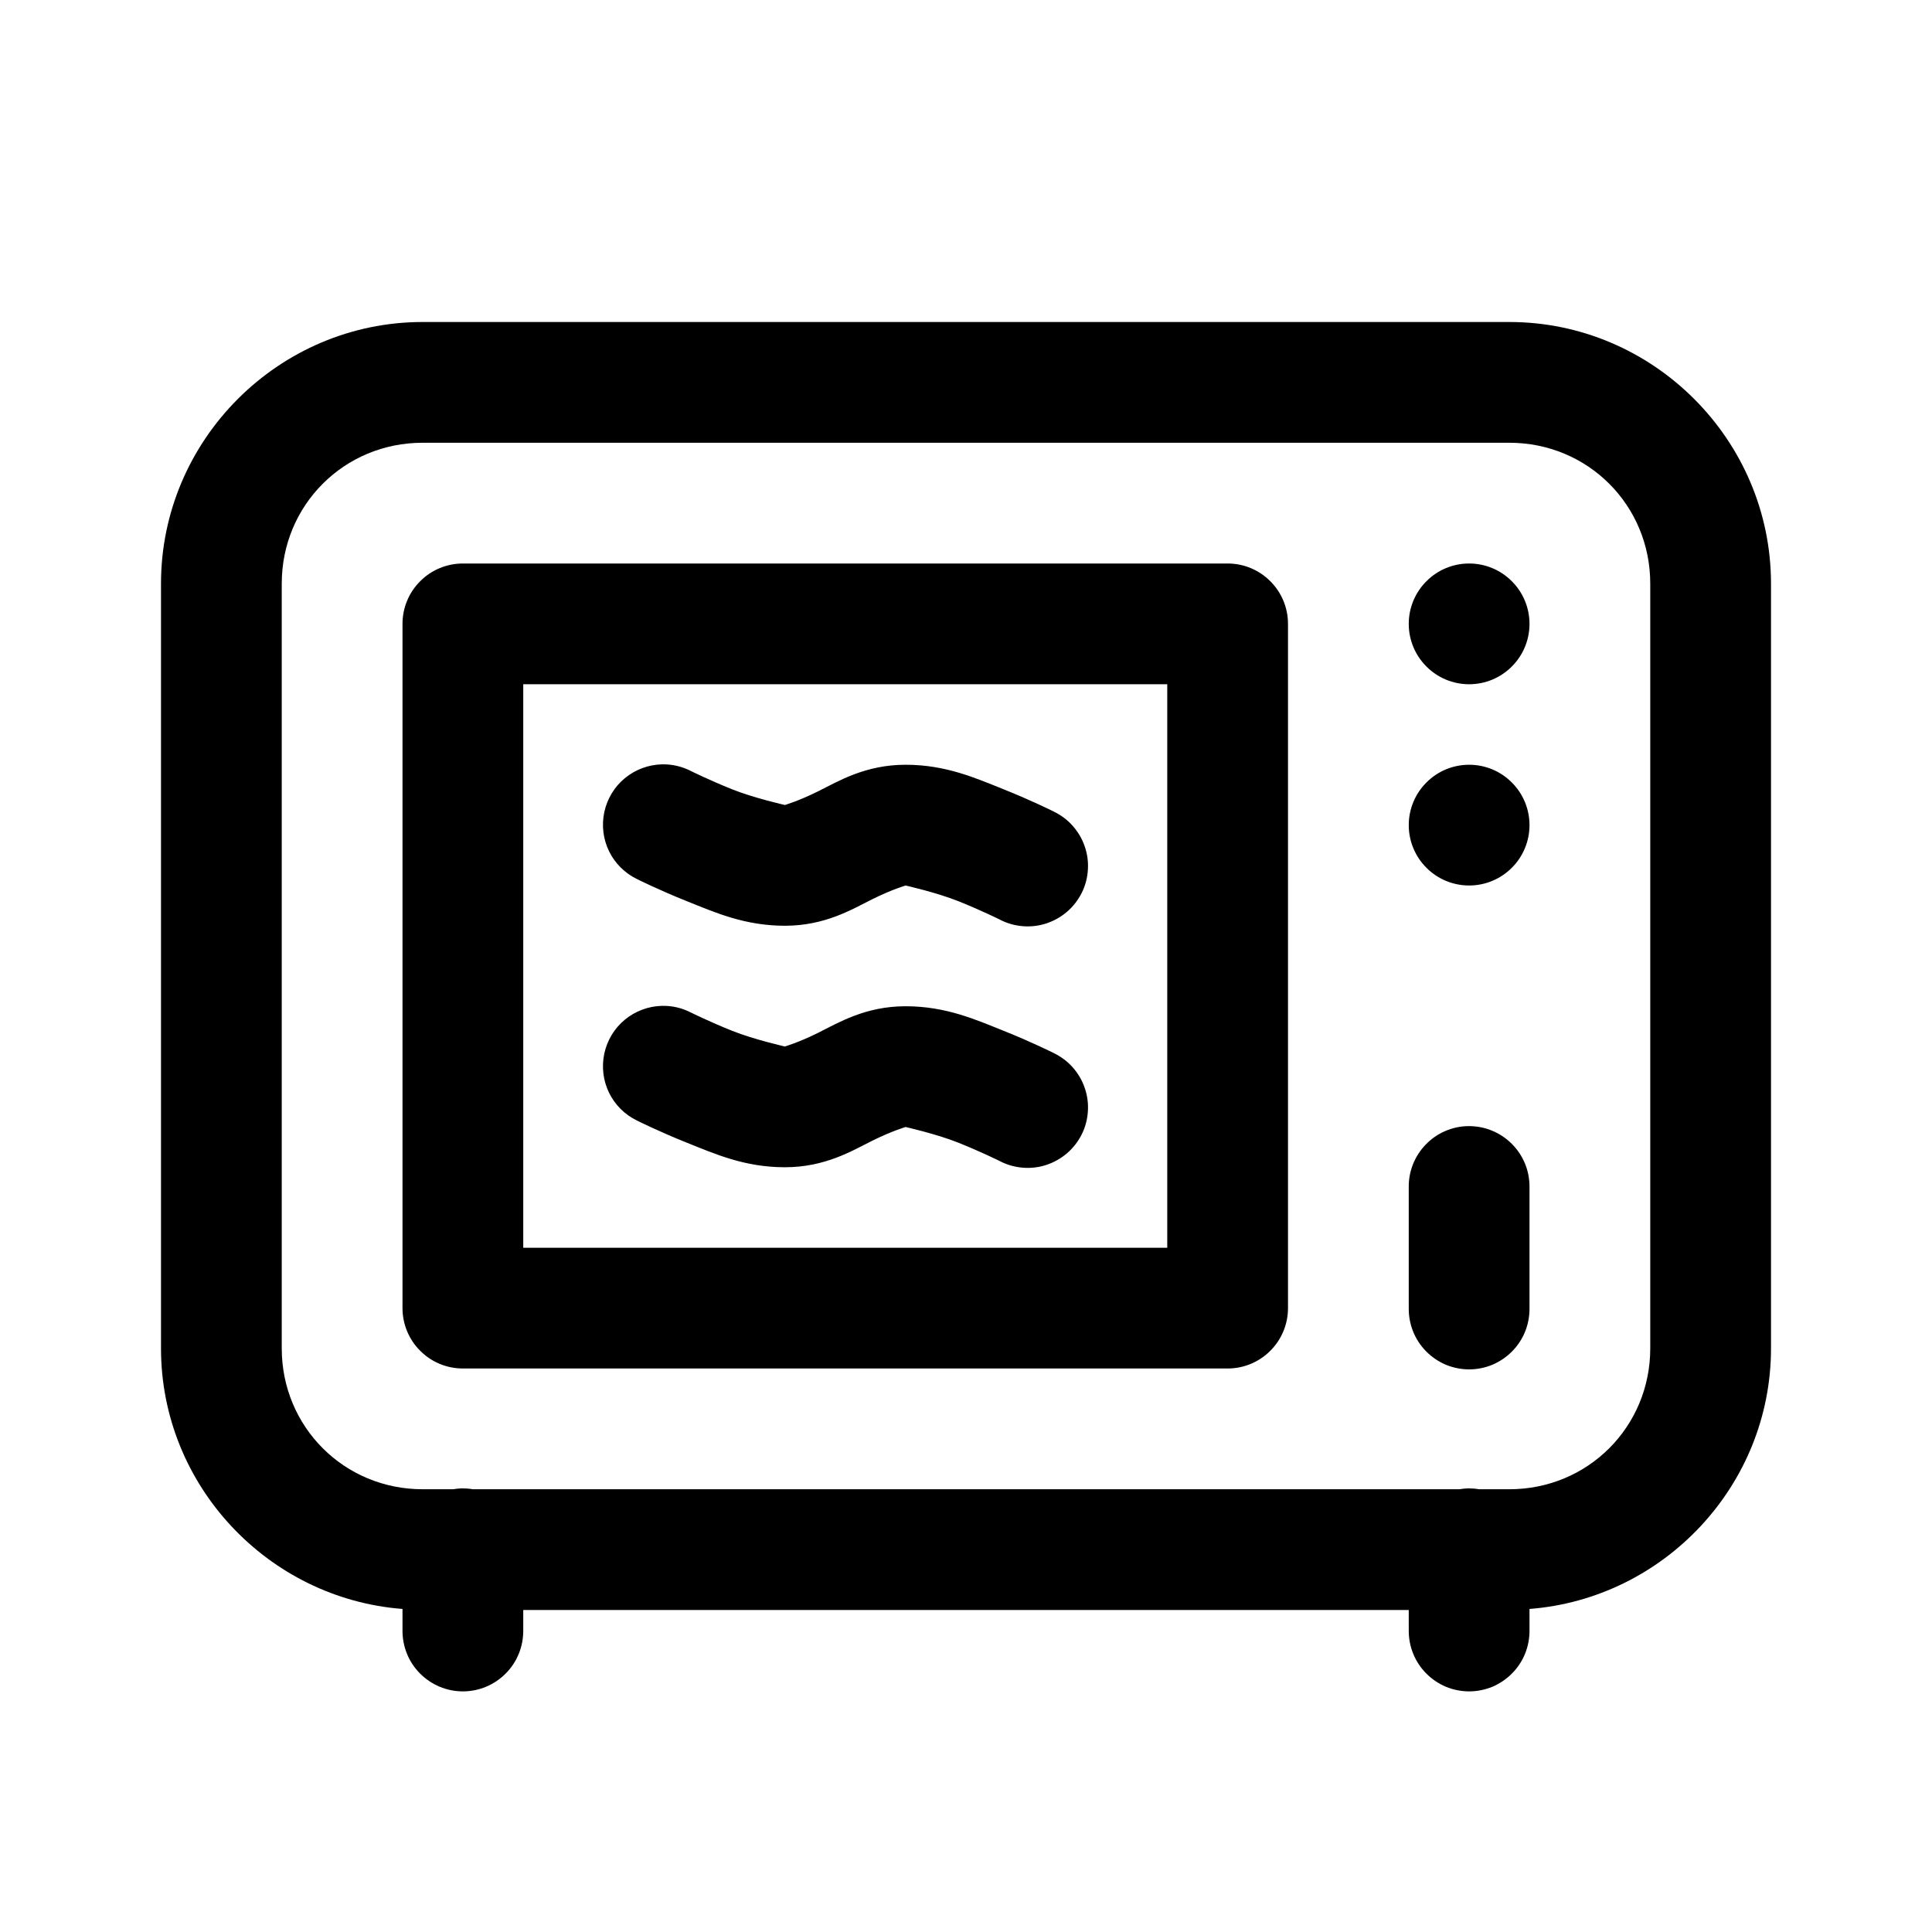 <?xml version="1.0" encoding="utf-8"?>
<svg xmlns="http://www.w3.org/2000/svg" width="24" height="24" viewBox="0 0 24 24" fill="none">
<path d="M5.25 4C3.464 4 2 5.464 2 7.25V16.75C2 18.452 3.33 19.858 5 19.987V20.25C4.999 20.349 5.017 20.448 5.054 20.54C5.091 20.633 5.146 20.716 5.216 20.787C5.286 20.858 5.369 20.914 5.461 20.953C5.552 20.991 5.651 21.011 5.75 21.011C5.849 21.011 5.948 20.991 6.039 20.953C6.131 20.914 6.214 20.858 6.284 20.787C6.354 20.716 6.409 20.633 6.446 20.54C6.483 20.448 6.501 20.349 6.5 20.25V20H17.5V20.25C17.499 20.349 17.517 20.448 17.554 20.54C17.591 20.633 17.646 20.716 17.716 20.787C17.786 20.858 17.869 20.914 17.96 20.953C18.052 20.991 18.151 21.011 18.25 21.011C18.349 21.011 18.448 20.991 18.54 20.953C18.631 20.914 18.714 20.858 18.784 20.787C18.854 20.716 18.909 20.633 18.946 20.54C18.983 20.448 19.001 20.349 19 20.25V19.987C20.67 19.858 22 18.452 22 16.75V7.25C22 5.464 20.536 4 18.75 4H5.25ZM5.25 5.5H18.75C19.725 5.5 20.5 6.275 20.5 7.25V16.75C20.5 17.725 19.725 18.5 18.75 18.5H18.373C18.328 18.492 18.283 18.489 18.238 18.489C18.202 18.49 18.165 18.494 18.129 18.5H5.873C5.829 18.492 5.783 18.489 5.738 18.489C5.702 18.49 5.665 18.494 5.629 18.5H5.25C4.275 18.5 3.5 17.725 3.5 16.75V7.25C3.5 6.275 4.275 5.5 5.25 5.5ZM5.75 7C5.551 7 5.36 7.079 5.22 7.22C5.079 7.36 5 7.551 5 7.75V16.25C5 16.449 5.079 16.64 5.22 16.78C5.36 16.921 5.551 17 5.75 17H15.25C15.449 17 15.64 16.921 15.78 16.78C15.921 16.64 16 16.449 16 16.25V7.75C16 7.551 15.921 7.36 15.78 7.22C15.64 7.079 15.449 7 15.25 7H5.75ZM18.25 7C18.051 7 17.86 7.079 17.72 7.22C17.579 7.36 17.5 7.551 17.5 7.75C17.5 7.949 17.579 8.14 17.72 8.28C17.86 8.421 18.051 8.5 18.25 8.5C18.449 8.5 18.64 8.421 18.78 8.28C18.921 8.14 19 7.949 19 7.75C19 7.551 18.921 7.36 18.78 7.22C18.64 7.079 18.449 7 18.25 7ZM6.5 8.5H14.5V15.5H6.5V8.5ZM8.223 9.495C8.054 9.499 7.892 9.56 7.762 9.667C7.632 9.774 7.543 9.922 7.507 10.087C7.472 10.251 7.492 10.423 7.566 10.575C7.64 10.726 7.763 10.848 7.915 10.921C7.915 10.921 8.191 11.059 8.535 11.196C8.88 11.334 9.25 11.5 9.75 11.5C10.25 11.5 10.584 11.296 10.835 11.171C11.086 11.046 11.253 11 11.25 11C11.247 11 11.627 11.084 11.908 11.196C12.189 11.309 12.415 11.421 12.415 11.421C12.503 11.468 12.6 11.496 12.7 11.505C12.799 11.514 12.9 11.503 12.995 11.472C13.09 11.441 13.178 11.392 13.254 11.327C13.33 11.262 13.392 11.182 13.437 11.093C13.482 11.004 13.508 10.906 13.514 10.806C13.521 10.706 13.507 10.606 13.474 10.512C13.442 10.418 13.39 10.331 13.323 10.256C13.257 10.182 13.175 10.122 13.085 10.079C13.085 10.079 12.809 9.941 12.465 9.804C12.12 9.666 11.75 9.5 11.25 9.5C10.75 9.5 10.416 9.704 10.165 9.829C9.914 9.954 9.747 10 9.75 10C9.753 10 9.373 9.916 9.092 9.804C8.811 9.691 8.585 9.579 8.585 9.579C8.473 9.521 8.349 9.492 8.223 9.495V9.495ZM18.25 9.5C18.051 9.5 17.86 9.579 17.72 9.72C17.579 9.86 17.5 10.051 17.5 10.25C17.5 10.449 17.579 10.64 17.72 10.78C17.86 10.921 18.051 11 18.25 11C18.449 11 18.64 10.921 18.78 10.78C18.921 10.64 19 10.449 19 10.25C19 10.051 18.921 9.86 18.78 9.72C18.64 9.579 18.449 9.5 18.25 9.5ZM8.223 12.495C8.054 12.499 7.892 12.56 7.762 12.667C7.632 12.774 7.543 12.922 7.507 13.087C7.472 13.251 7.492 13.423 7.566 13.575C7.64 13.726 7.763 13.848 7.915 13.921C7.915 13.921 8.191 14.059 8.535 14.196C8.88 14.334 9.25 14.5 9.75 14.5C10.25 14.5 10.584 14.296 10.835 14.171C11.086 14.046 11.253 14 11.25 14C11.247 14 11.627 14.084 11.908 14.196C12.189 14.309 12.415 14.421 12.415 14.421C12.503 14.468 12.6 14.496 12.7 14.505C12.799 14.514 12.9 14.503 12.995 14.472C13.09 14.441 13.178 14.392 13.254 14.327C13.33 14.262 13.392 14.182 13.437 14.093C13.482 14.004 13.508 13.906 13.514 13.806C13.521 13.706 13.507 13.606 13.474 13.512C13.442 13.418 13.39 13.331 13.323 13.256C13.257 13.182 13.175 13.122 13.085 13.079C13.085 13.079 12.809 12.941 12.465 12.804C12.12 12.666 11.75 12.5 11.25 12.5C10.75 12.5 10.416 12.704 10.165 12.829C9.914 12.954 9.747 13 9.75 13C9.753 13 9.373 12.916 9.092 12.804C8.811 12.691 8.585 12.579 8.585 12.579C8.473 12.521 8.349 12.492 8.223 12.495V12.495ZM18.238 13.989C18.04 13.992 17.85 14.074 17.712 14.217C17.573 14.36 17.497 14.551 17.5 14.75V16.25C17.499 16.349 17.517 16.448 17.554 16.54C17.591 16.633 17.646 16.716 17.716 16.787C17.786 16.858 17.869 16.914 17.96 16.953C18.052 16.991 18.151 17.011 18.25 17.011C18.349 17.011 18.448 16.991 18.54 16.953C18.631 16.914 18.714 16.858 18.784 16.787C18.854 16.716 18.909 16.633 18.946 16.54C18.983 16.448 19.001 16.349 19 16.25V14.75C19.001 14.65 18.983 14.55 18.945 14.457C18.907 14.364 18.851 14.28 18.78 14.209C18.709 14.138 18.625 14.082 18.531 14.044C18.438 14.006 18.339 13.988 18.238 13.989V13.989Z" fill="black"/>
</svg>